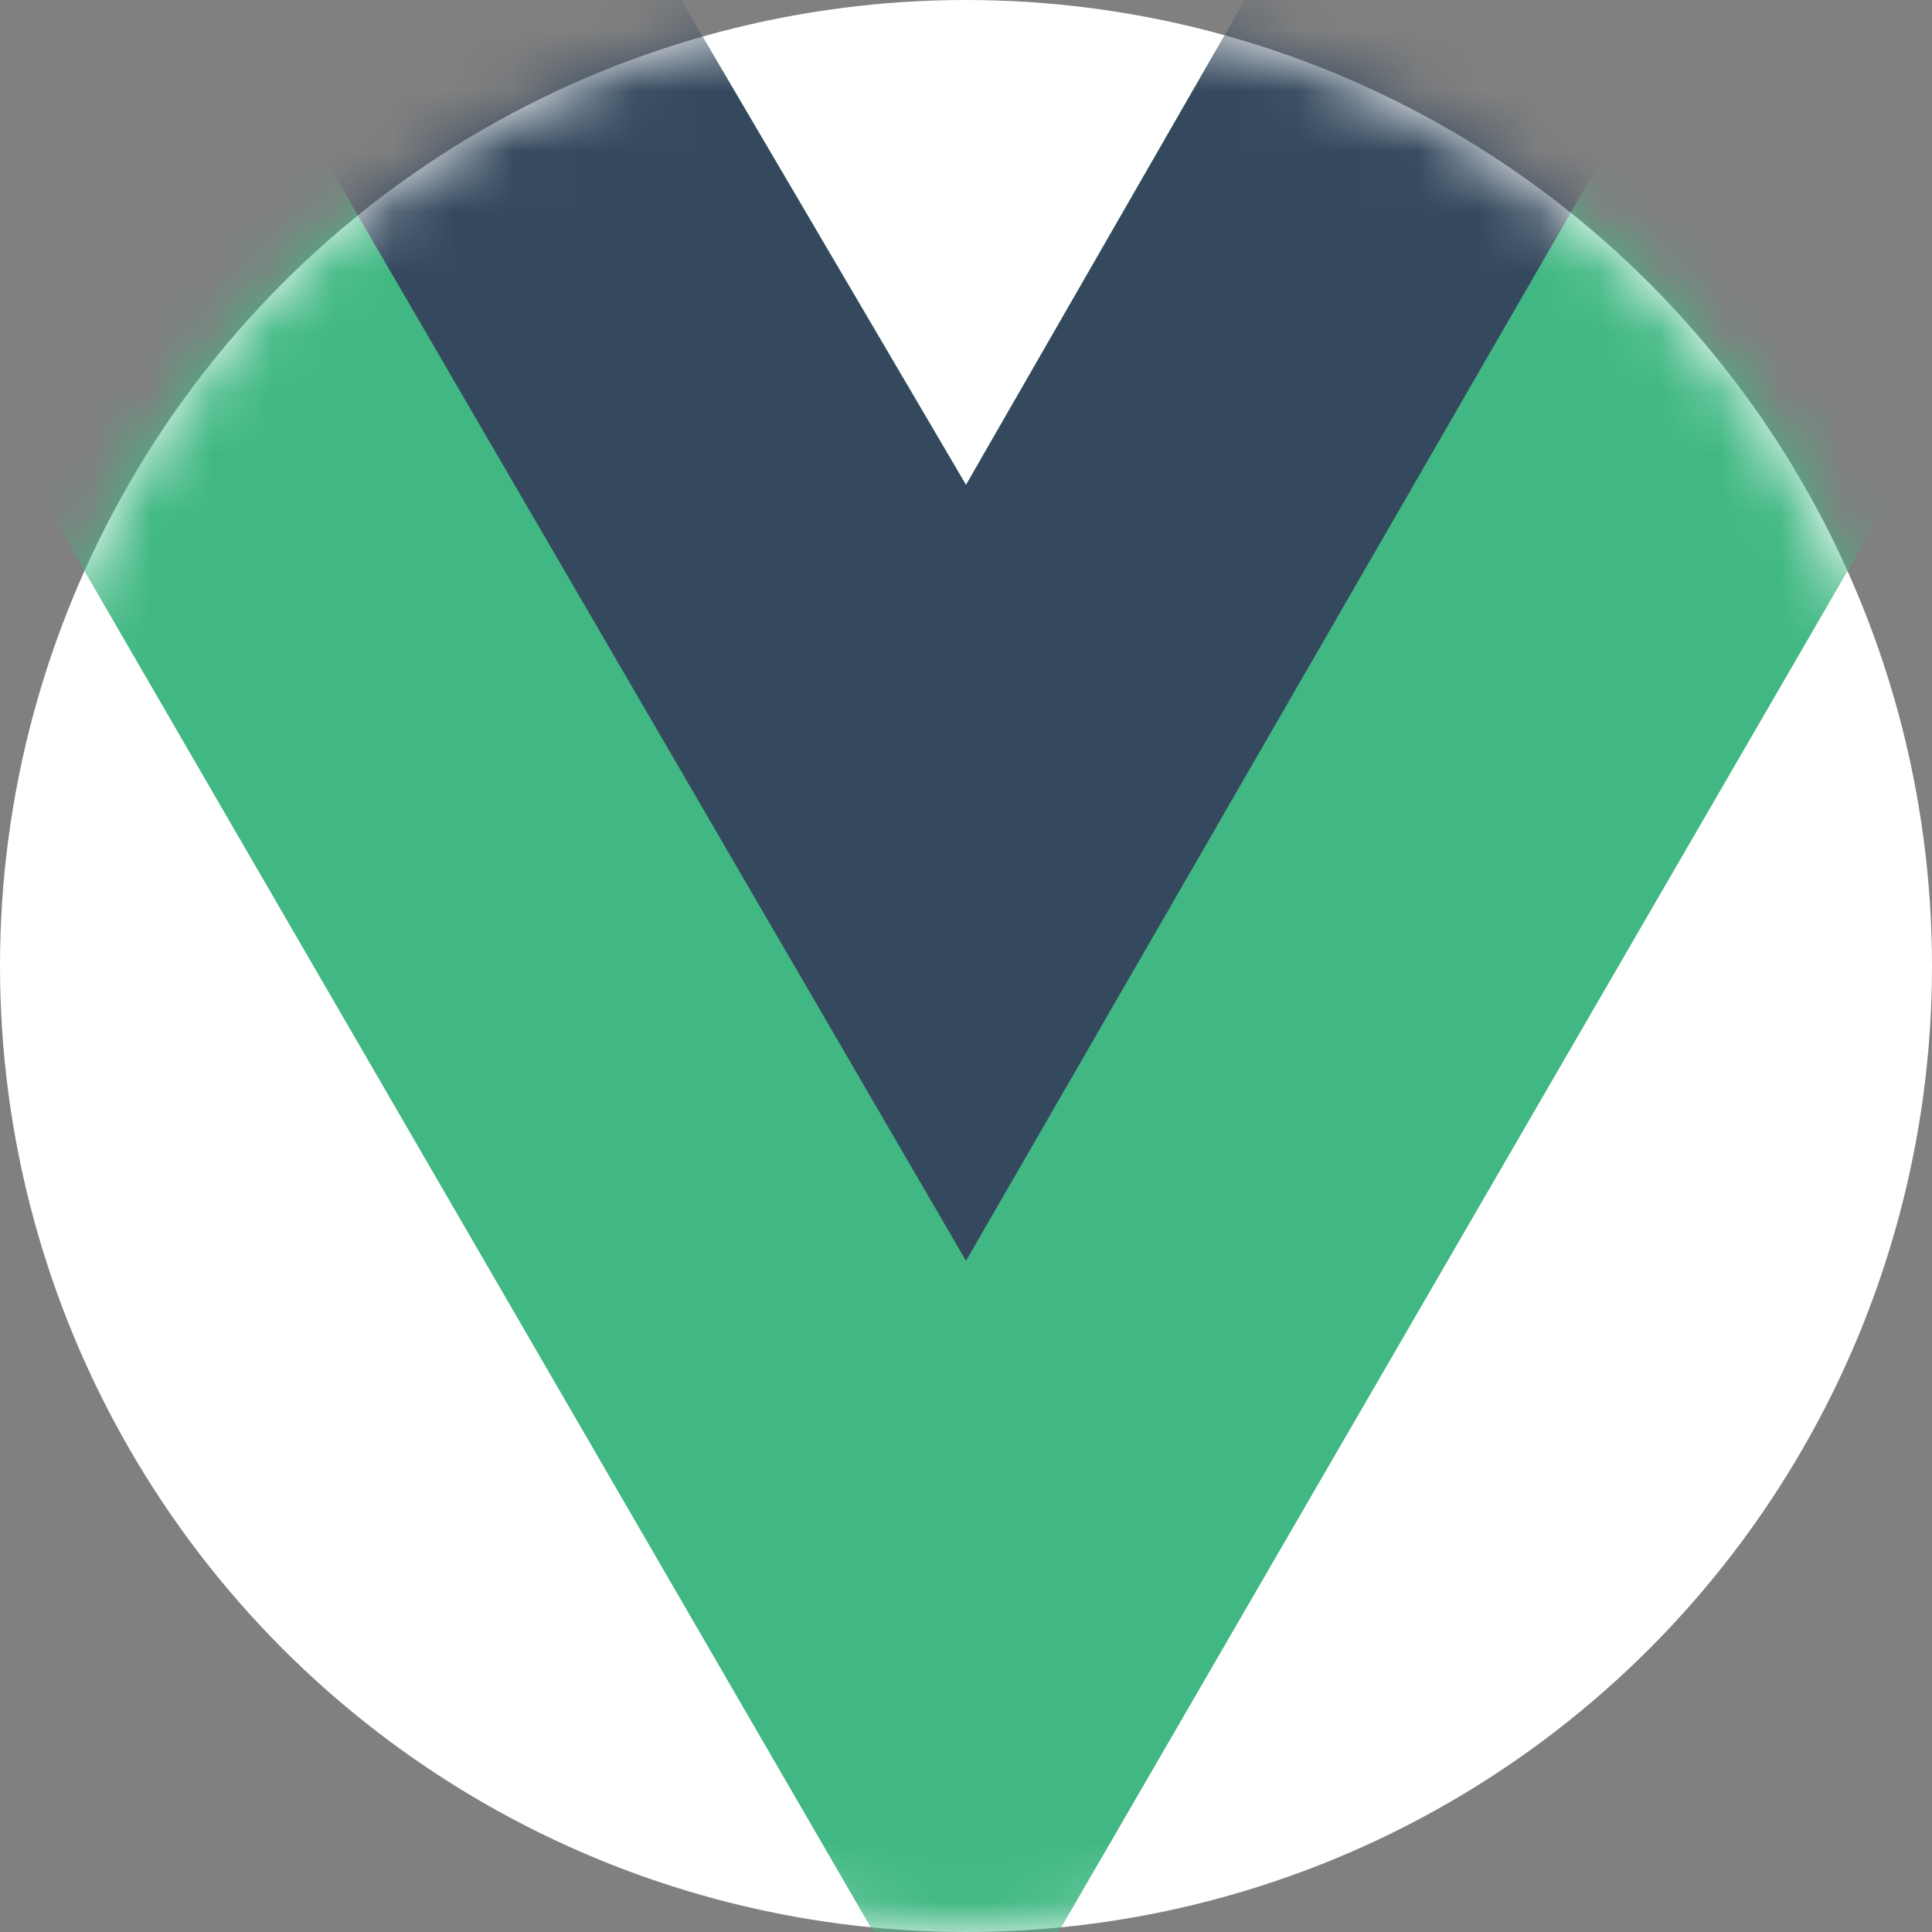 <svg width="32" height="32" viewBox="0 0 32 32" fill="none" xmlns="http://www.w3.org/2000/svg">
<rect x="0" y="0" width="32" height="32" fill="#808080" stroke="none"/>
<g clip-path="url(#clip0_3337_45961)">
<circle cx="16" cy="16" r="16" fill="white"/>
<mask id="mask0_3337_45961" style="mask-type:alpha" maskUnits="userSpaceOnUse" x="0" y="0" width="32" height="32">
<circle cx="16" cy="16" r="16" fill="white"/>
</mask>
<g mask="url(#mask0_3337_45961)">
<path d="M28.049 0H36.081L16 34.64L-4.081 0H11.281L16 8.032L20.619 0H28.049Z" fill="#41B883"/>
<path d="M-4.081 0L16 34.64L36.081 0H28.049L16 20.784L3.851 0H-4.081Z" fill="#41B883"/>
<path d="M3.851 0L16 20.884L28.049 0H20.619L16 8.032L11.281 0H3.851Z" fill="#35495E"/>
</g>
</g>
<defs>
<clipPath id="clip0_3337_45961">
<rect width="32" height="32" fill="white"/>
</clipPath>
</defs>
</svg>
